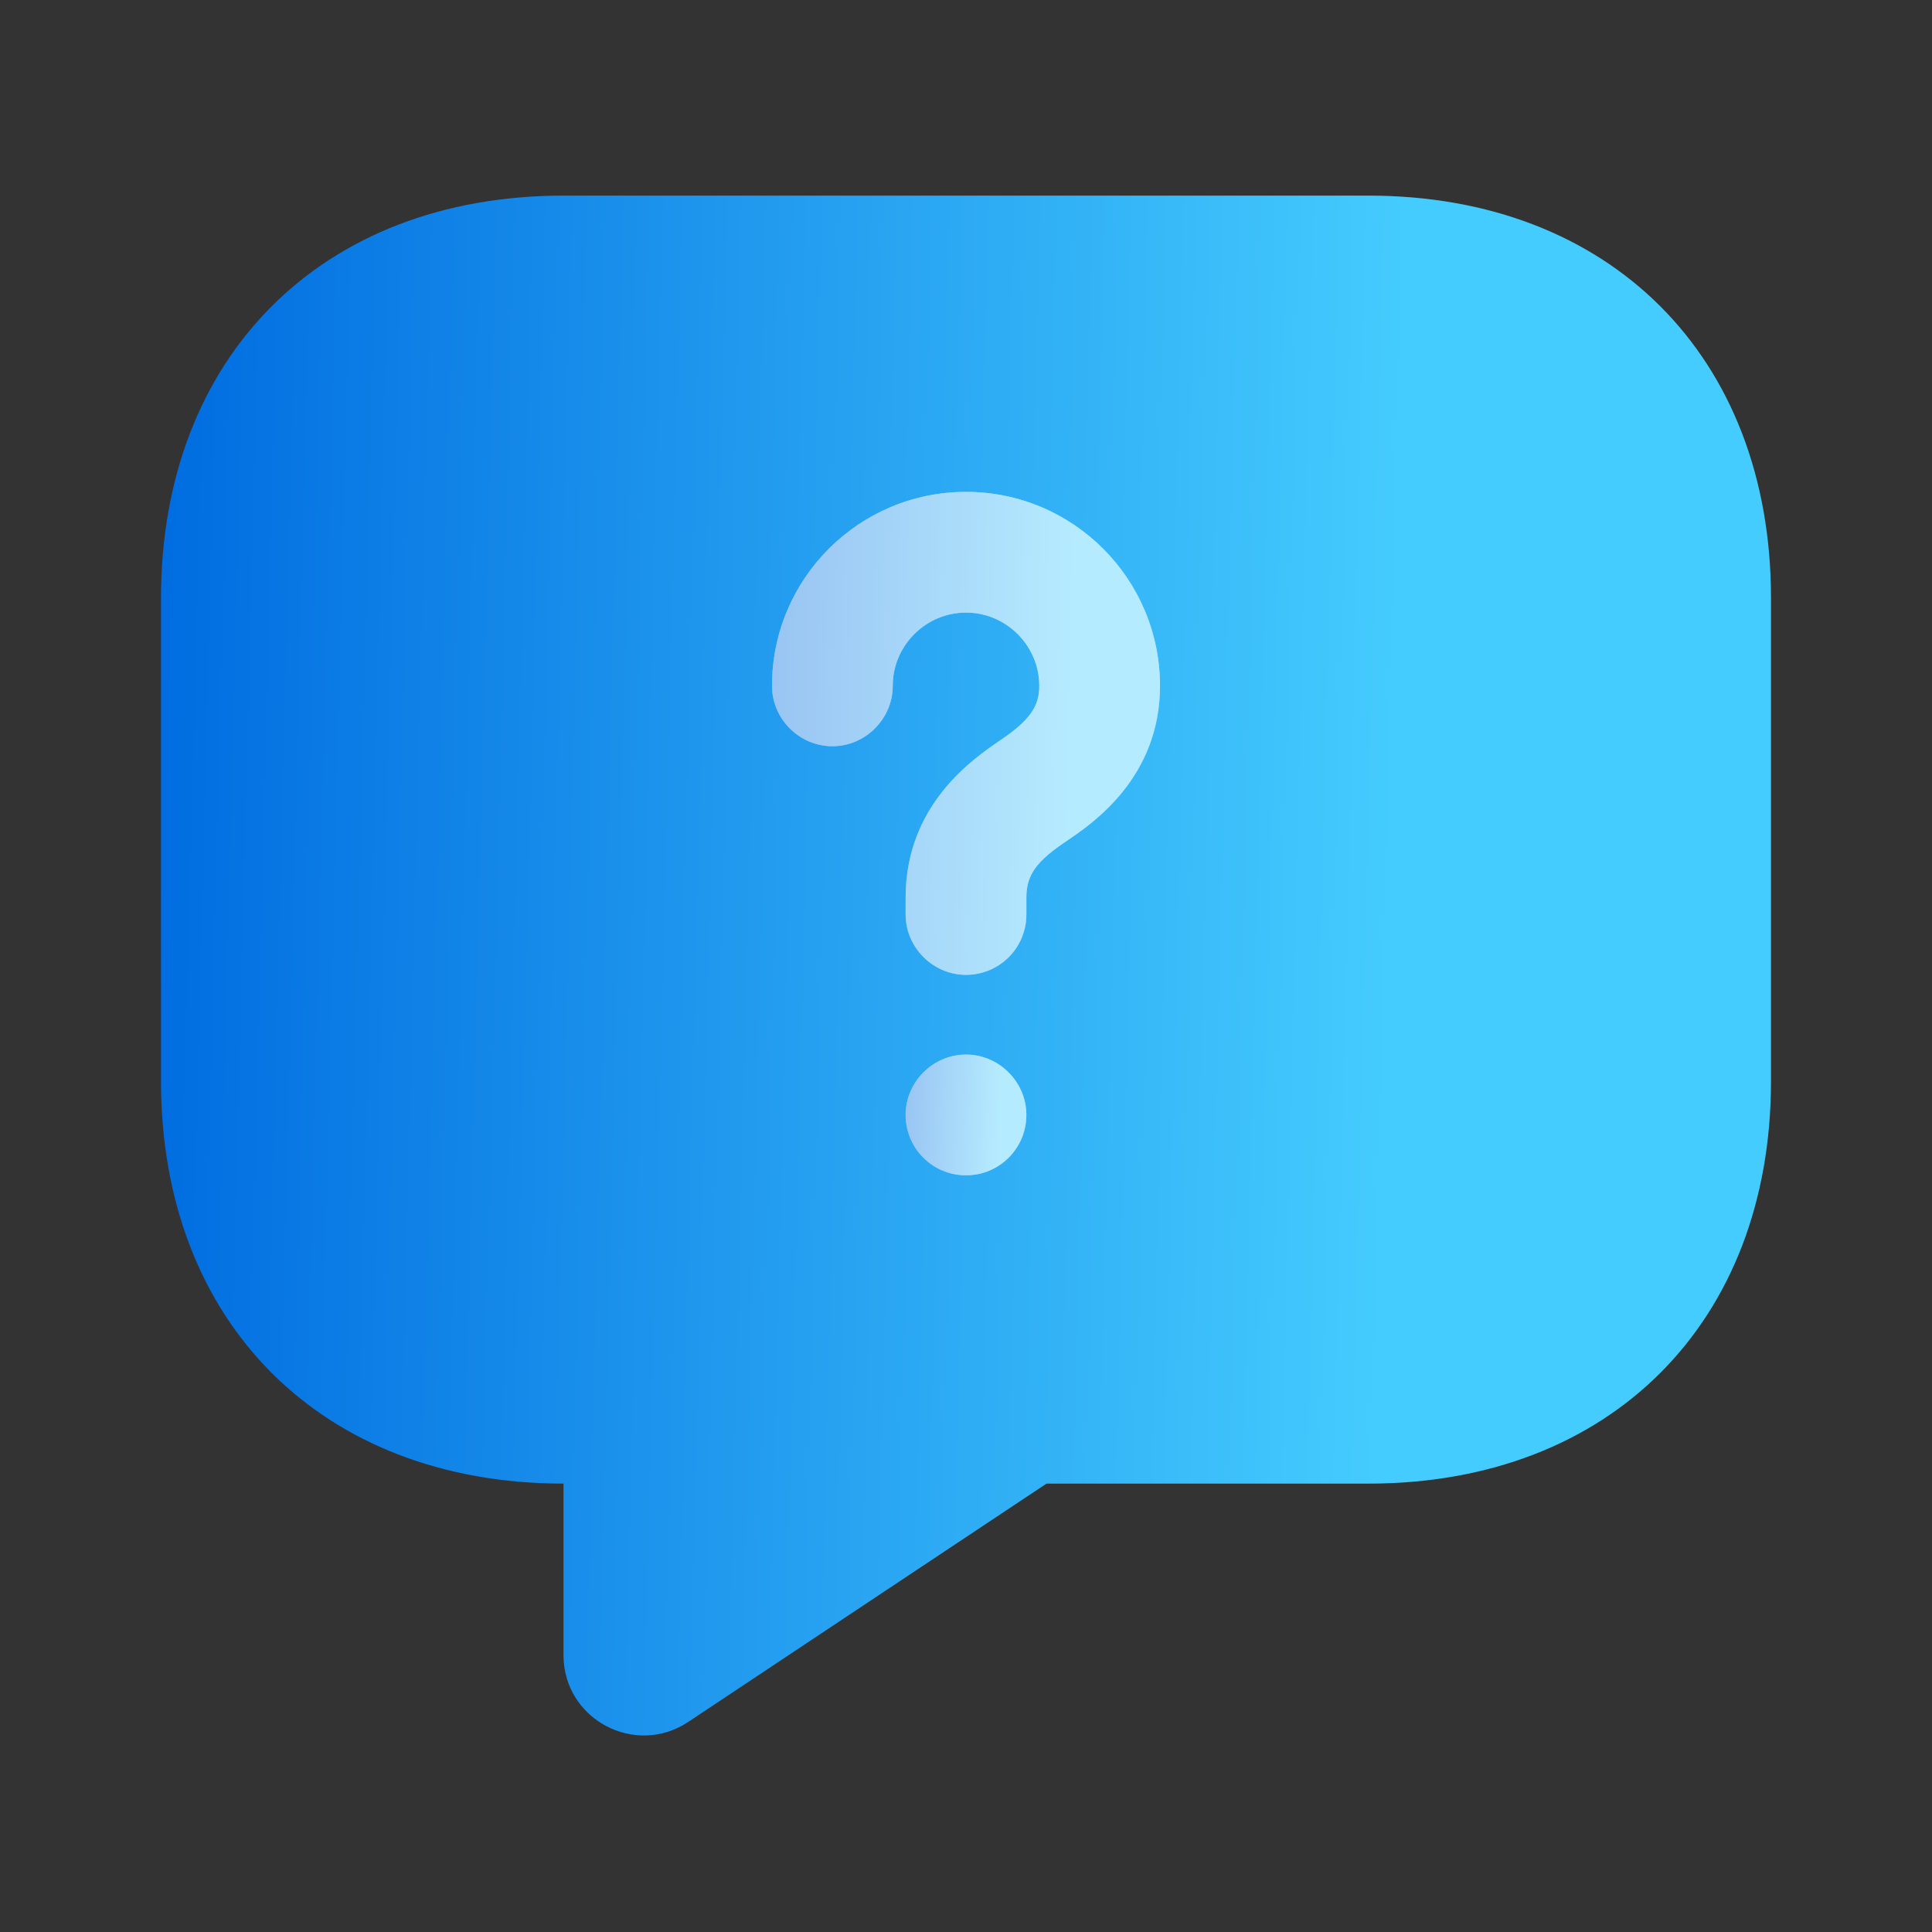 <svg width="48" height="48" viewBox="0 0 48 48" fill="none" xmlns="http://www.w3.org/2000/svg">
<rect x="0" y="0" width="48" height="48" fill="#333333" stroke="none"/>
<path d="M34 36.86H26L17.1 42.78C15.78 43.66 14 42.72 14 41.12V36.86C8 36.86 4 32.86 4 26.86V14.86C4 8.86 8 4.86 14 4.86H34C40 4.86 44 8.86 44 14.86V26.86C44 32.86 40 36.86 34 36.86Z" fill="url(#paint0_linear_1783_1955)"/>
<path d="M24 24.22C23.18 24.22 22.5 23.54 22.5 22.72V22.3C22.5 19.98 24.2 18.84 24.84 18.4C25.58 17.9 25.82 17.56 25.82 17.04C25.82 16.04 25 15.22 24 15.22C23 15.22 22.18 16.04 22.18 17.04C22.18 17.86 21.5 18.54 20.68 18.54C19.86 18.54 19.18 17.86 19.18 17.04C19.18 14.38 21.34 12.22 24 12.22C26.66 12.22 28.82 14.38 28.82 17.04C28.82 19.32 27.14 20.46 26.52 20.88C25.74 21.4 25.5 21.74 25.5 22.3V22.72C25.5 23.56 24.82 24.22 24 24.22Z" fill="white"/>
<path d="M24 24.22C23.18 24.22 22.5 23.54 22.5 22.72V22.3C22.5 19.98 24.2 18.84 24.84 18.4C25.58 17.9 25.82 17.56 25.82 17.04C25.82 16.04 25 15.22 24 15.22C23 15.22 22.18 16.04 22.18 17.04C22.18 17.86 21.5 18.54 20.68 18.54C19.86 18.54 19.18 17.86 19.18 17.04C19.18 14.38 21.34 12.22 24 12.22C26.66 12.22 28.82 14.38 28.82 17.04C28.82 19.32 27.14 20.46 26.52 20.88C25.74 21.4 25.5 21.74 25.5 22.3V22.72C25.5 23.56 24.82 24.22 24 24.22Z" fill="url(#paint1_linear_1783_1955)" fill-opacity="0.4"/>
<path d="M24 29.2C23.16 29.2 22.5 28.52 22.5 27.7C22.5 26.88 23.18 26.2 24 26.2C24.82 26.2 25.5 26.88 25.5 27.7C25.5 28.52 24.84 29.2 24 29.2Z" fill="white"/>
<path d="M24 29.2C23.16 29.2 22.5 28.52 22.5 27.7C22.5 26.88 23.18 26.2 24 26.2C24.82 26.2 25.5 26.88 25.5 27.7C25.5 28.52 24.84 29.2 24 29.2Z" fill="url(#paint2_linear_1783_1955)" fill-opacity="0.4"/>
<defs>
<linearGradient id="paint0_linear_1783_1955" x1="3.477" y1="26.52" x2="34.501" y2="27.302" gradientUnits="userSpaceOnUse">
<stop stop-color="#006CE0"/>
<stop offset="1" stop-color="#45CCFE"/>
</linearGradient>
<linearGradient id="paint1_linear_1783_1955" x1="19.054" y1="19.014" x2="26.532" y2="19.159" gradientUnits="userSpaceOnUse">
<stop stop-color="#006CE0"/>
<stop offset="1" stop-color="#45CCFE"/>
</linearGradient>
<linearGradient id="paint2_linear_1783_1955" x1="22.461" y1="27.899" x2="24.788" y2="27.955" gradientUnits="userSpaceOnUse">
<stop stop-color="#006CE0"/>
<stop offset="1" stop-color="#45CCFE"/>
</linearGradient>
</defs>
</svg>

